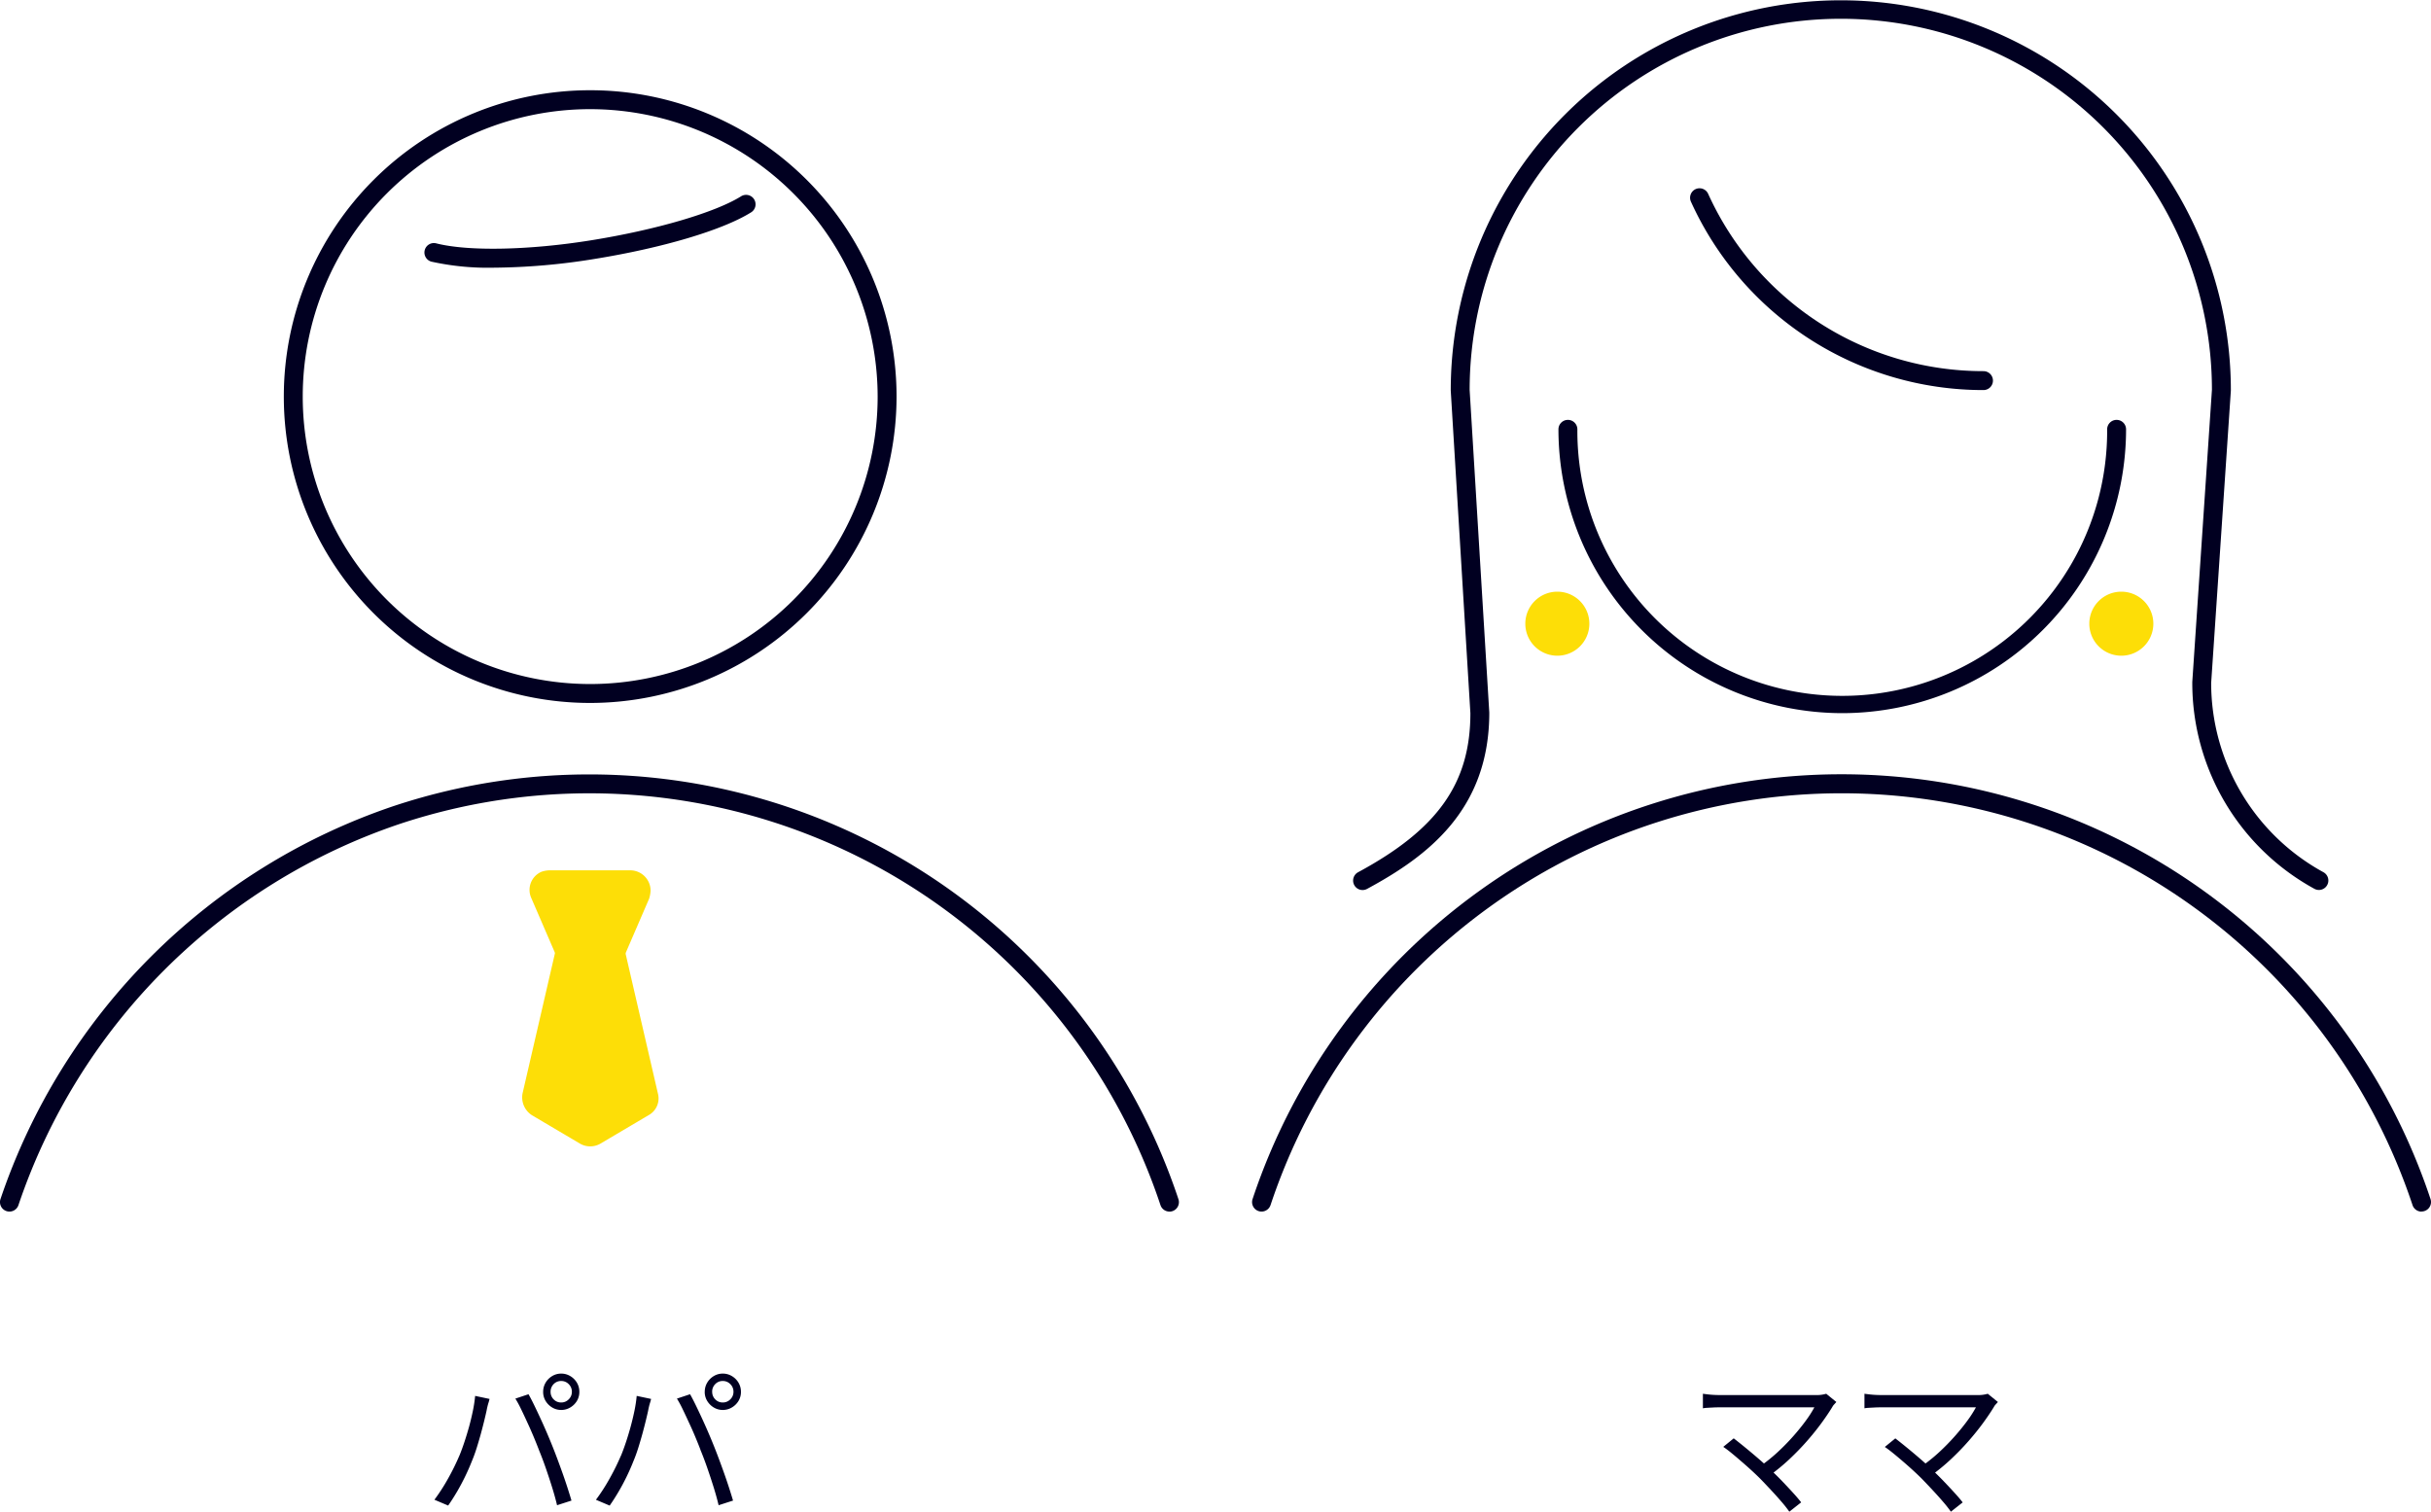 <svg xmlns="http://www.w3.org/2000/svg" width="240.756" height="149.719" viewBox="0 0 240.756 149.719"><g transform="translate(-217 -892.001)"><g transform="translate(217 892.002)"><g transform="translate(51.716 58.594)"><path d="M88.3,146.48h2.451a2.011,2.011,0,0,1,1.946,1.514l3.531,15.279a1.892,1.892,0,0,1-.937,2.162l-4.756,2.811a2.021,2.021,0,0,1-2.018,0l-4.756-2.811a2.1,2.1,0,0,1-.937-2.162l3.531-15.279A2.011,2.011,0,0,1,88.3,146.48" transform="translate(-82.789 -113.573)" fill="#fdde07"/><path d="M91.4,147.787H88.447a1.965,1.965,0,0,1-1.8-1.225l-2.522-5.838a1.955,1.955,0,0,1,1.009-2.594,2.6,2.6,0,0,1,.793-.144h8A2.014,2.014,0,0,1,95.942,140a3.078,3.078,0,0,1-.144.793l-2.522,5.838a2.078,2.078,0,0,1-1.874,1.153" transform="translate(-83.227 -110.383)" fill="#fdde07"/><g transform="translate(-51.716 -58.596)"><path d="M115.818,166.063a.937.937,0,0,1-.89-.642,59.62,59.62,0,0,0-75.354-37.747,60.134,60.134,0,0,0-37.748,37.75.937.937,0,0,1-1.778-.6A62.018,62.018,0,0,1,38.982,125.9a61.494,61.494,0,0,1,77.726,38.935.938.938,0,0,1-.89,1.232" transform="translate(0 -46.065)" fill="#010021"/><path d="M74.1,38.118a25.971,25.971,0,0,1-6.134-.6.937.937,0,0,1,.465-1.815c3.173.812,9.218.692,15.4-.306,6.407-1.033,12.212-2.736,14.79-4.338a.937.937,0,1,1,.989,1.591c-2.815,1.75-8.747,3.512-15.48,4.6a64.526,64.526,0,0,1-10.031.868" transform="translate(-25.246 -11.604)" fill="#010021"/><path d="M75.338,74.99A30.342,30.342,0,1,1,105.68,44.648,30.376,30.376,0,0,1,75.338,74.99m0-58.81a28.468,28.468,0,1,0,28.468,28.468A28.5,28.5,0,0,0,75.338,16.18" transform="translate(-16.888 -5.368)" fill="#010021"/></g></g><g transform="translate(0 -0.002)"><g transform="translate(0.254)"><path d="M274.776,95.614a28.14,28.14,0,0,1-28.108-28.108.937.937,0,0,1,1.874,0,26.234,26.234,0,1,0,52.467,0,.937.937,0,1,1,1.874,0,28.139,28.139,0,0,1-28.107,28.108" transform="translate(-92.58 -24.982)" fill="#010021"/><path d="M296.6,49.845A31.789,31.789,0,0,1,267.634,31.2a.937.937,0,1,1,1.708-.77A29.912,29.912,0,0,0,296.6,47.971a.937.937,0,0,1,0,1.874" transform="translate(-100.418 -11.211)" fill="#010021"/><path d="M309.77,88.142a.933.933,0,0,1-.449-.115A23.237,23.237,0,0,1,297.23,67.6c0-.021,0-.042,0-.062L299.176,38.6a36.756,36.756,0,0,0-73.513.031l1.945,31.943c0,9.635-6.112,14.228-12.094,17.457a.937.937,0,1,1-.89-1.649c7.892-4.262,11.112-8.825,11.112-15.752l-1.945-31.943a38.629,38.629,0,1,1,77.259-.057c0,.021,0,.042,0,.063L299.1,67.633a21.365,21.365,0,0,0,11.116,18.75.937.937,0,0,1-.45,1.76" transform="translate(-80.369 0.002)" fill="#010021"/><path d="M313.914,166.076a.937.937,0,0,1-.89-.642,59.595,59.595,0,0,0-113.1,0,.937.937,0,0,1-1.778-.6,61.47,61.47,0,0,1,116.659,0,.938.938,0,0,1-.89,1.232" transform="translate(-74.35 -46.076)" fill="#010021"/></g><path d="M334.408,93.8a3.171,3.171,0,1,1-3.171,3.171,3.171,3.171,0,0,1,3.171-3.171" transform="translate(-124.321 -35.199)" fill="#fdde07"/><path d="M244.994,93.8a3.171,3.171,0,1,1-3.171,3.171,3.171,3.171,0,0,1,3.171-3.171" transform="translate(-90.762 -35.199)" fill="#fdde07"/></g></g><path d="M12.528-11.152a1.029,1.029,0,0,0,.3.744,1.008,1.008,0,0,0,.752.312,1.016,1.016,0,0,0,.744-.312,1.016,1.016,0,0,0,.312-.744,1.034,1.034,0,0,0-.312-.76,1.016,1.016,0,0,0-.744-.312,1.008,1.008,0,0,0-.752.312A1.048,1.048,0,0,0,12.528-11.152Zm-.736,0a1.75,1.75,0,0,1,.24-.9,1.862,1.862,0,0,1,.648-.656,1.707,1.707,0,0,1,.9-.248,1.72,1.72,0,0,1,.9.248,1.841,1.841,0,0,1,.656.656,1.75,1.75,0,0,1,.24.9,1.708,1.708,0,0,1-.24.9,1.863,1.863,0,0,1-.656.648,1.72,1.72,0,0,1-.9.248,1.707,1.707,0,0,1-.9-.248,1.884,1.884,0,0,1-.648-.648A1.708,1.708,0,0,1,11.792-11.152Zm-8.3,6.336q.256-.624.5-1.36T4.456-7.7q.216-.792.376-1.568a13.314,13.314,0,0,0,.224-1.48l1.424.3a3,3,0,0,1-.1.376q-.064.2-.112.408t-.08.384q-.08.368-.224.96t-.336,1.3q-.192.7-.416,1.416t-.48,1.32q-.288.736-.664,1.512T3.264-1.264q-.432.736-.88,1.376L1.024-.464a18.9,18.9,0,0,0,1.4-2.184A22.871,22.871,0,0,0,3.488-4.816Zm7.872-.608q-.24-.624-.528-1.312T10.224-8.12q-.32-.7-.616-1.312A10.624,10.624,0,0,0,9.04-10.48l1.3-.432q.24.416.536,1.024t.616,1.3q.32.688.624,1.392t.56,1.344q.24.592.512,1.32t.536,1.472q.264.744.488,1.44t.384,1.24L13.168.08q-.192-.816-.488-1.768t-.632-1.92Q11.712-4.576,11.36-5.424Zm17.168-5.728a1.029,1.029,0,0,0,.3.744,1.008,1.008,0,0,0,.752.312,1.016,1.016,0,0,0,.744-.312,1.016,1.016,0,0,0,.312-.744,1.034,1.034,0,0,0-.312-.76,1.016,1.016,0,0,0-.744-.312,1.008,1.008,0,0,0-.752.312A1.048,1.048,0,0,0,28.528-11.152Zm-.736,0a1.75,1.75,0,0,1,.24-.9,1.862,1.862,0,0,1,.648-.656,1.707,1.707,0,0,1,.9-.248,1.72,1.72,0,0,1,.9.248,1.841,1.841,0,0,1,.656.656,1.75,1.75,0,0,1,.24.9,1.708,1.708,0,0,1-.24.9,1.863,1.863,0,0,1-.656.648,1.72,1.72,0,0,1-.9.248,1.707,1.707,0,0,1-.9-.248,1.884,1.884,0,0,1-.648-.648A1.708,1.708,0,0,1,27.792-11.152Zm-8.3,6.336q.256-.624.5-1.36T20.456-7.7q.216-.792.376-1.568a13.313,13.313,0,0,0,.224-1.48l1.424.3a3,3,0,0,1-.1.376q-.064.2-.112.408t-.08.384q-.08.368-.224.96t-.336,1.3q-.192.7-.416,1.416t-.48,1.32q-.288.736-.664,1.512t-.808,1.512q-.432.736-.88,1.376l-1.36-.576a18.9,18.9,0,0,0,1.4-2.184A22.871,22.871,0,0,0,19.488-4.816Zm7.872-.608q-.24-.624-.528-1.312T26.224-8.12q-.32-.7-.616-1.312a10.624,10.624,0,0,0-.568-1.048l1.3-.432q.24.416.536,1.024t.616,1.3q.32.688.624,1.392t.56,1.344q.24.592.512,1.32t.536,1.472q.264.744.488,1.44t.384,1.24L29.168.08q-.192-.816-.488-1.768t-.632-1.92Q27.712-4.576,27.36-5.424Z" transform="translate(259 1041)" fill="#010021"/><path d="M14.864-10.144q-.112.128-.224.248a1.061,1.061,0,0,0-.176.248q-.448.736-1.08,1.6T11.952-6.272q-.8.912-1.736,1.792A19.54,19.54,0,0,1,8.208-2.832l-.992-.88A16.291,16.291,0,0,0,9.04-5.168,21.81,21.81,0,0,0,10.6-6.76q.712-.808,1.248-1.544a11.057,11.057,0,0,0,.84-1.312H3.28q-.3,0-.624.016t-.584.032a3.256,3.256,0,0,0-.424.048v-1.44q.224.032.5.064t.568.048q.3.016.568.016h9.536a3.213,3.213,0,0,0,1.04-.128Zm-7.536,7.6q-.368-.368-.856-.816t-1.016-.9Q4.928-4.72,4.464-5.1t-.8-.6L4.7-6.544q.272.208.72.568t.984.808q.536.448,1.064.912t.96.9Q8.944-2.88,9.5-2.3t1.048,1.12q.5.544.832.976L10.208.72a12.37,12.37,0,0,0-.776-.984Q8.944-.832,8.384-1.432T7.328-2.544Zm23.536-7.6q-.112.128-.224.248a1.061,1.061,0,0,0-.176.248q-.448.736-1.08,1.6T27.952-6.272q-.8.912-1.736,1.792a19.54,19.54,0,0,1-2.008,1.648l-.992-.88A16.291,16.291,0,0,0,25.04-5.168,21.81,21.81,0,0,0,26.6-6.76q.712-.808,1.248-1.544a11.057,11.057,0,0,0,.84-1.312H19.28q-.3,0-.624.016t-.584.032a3.256,3.256,0,0,0-.424.048v-1.44q.224.032.5.064t.568.048q.3.016.568.016h9.536a3.213,3.213,0,0,0,1.04-.128Zm-7.536,7.6q-.368-.368-.856-.816t-1.016-.9q-.528-.456-.992-.832t-.8-.6l1.04-.848q.272.208.72.568t.984.808q.536.448,1.064.912t.96.9q.512.48,1.064,1.056t1.048,1.12q.5.544.832.976L26.208.72a12.37,12.37,0,0,0-.776-.984q-.488-.568-1.048-1.168T23.328-2.544Z" transform="translate(384 1041)" fill="#010021"/></g></svg>
